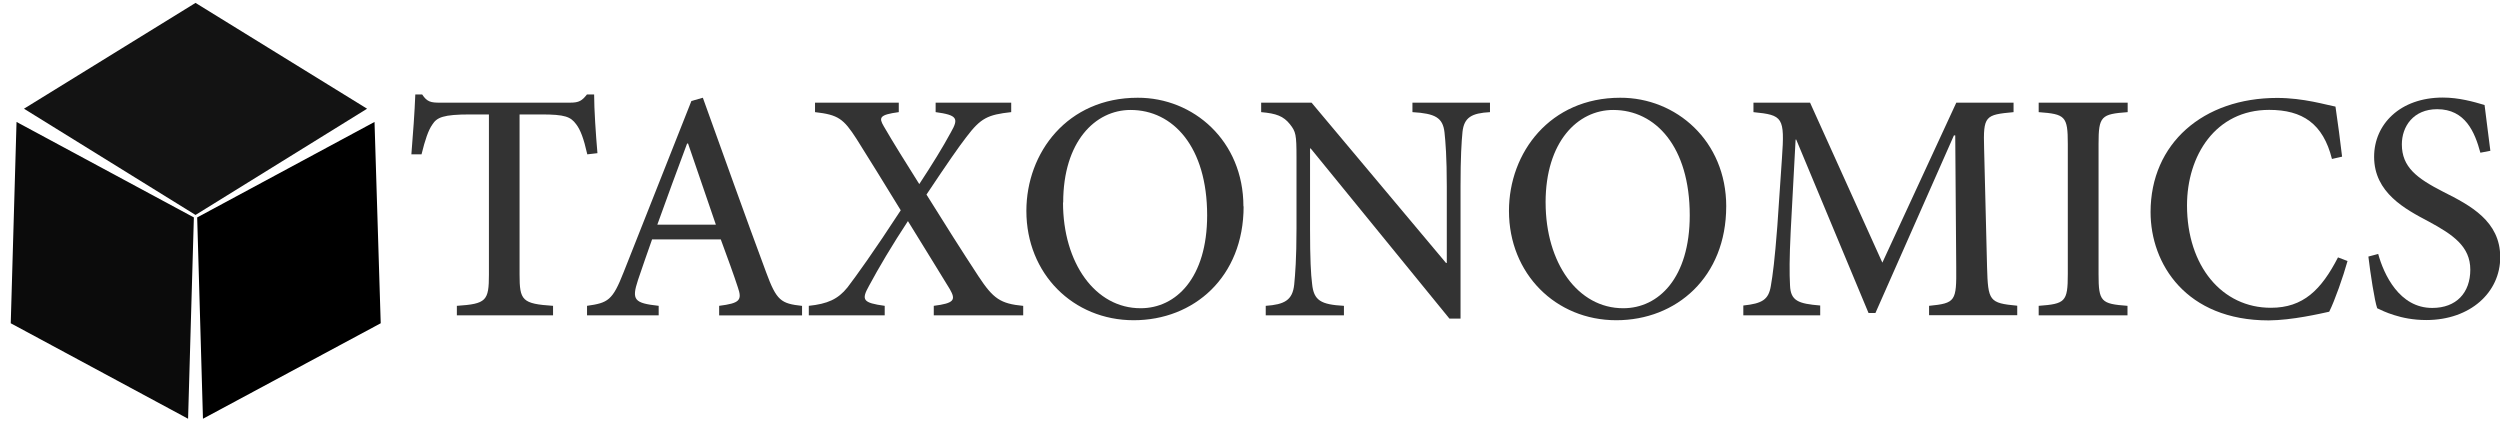 <svg xmlns="http://www.w3.org/2000/svg" xmlns:xlink="http://www.w3.org/1999/xlink" version="1.1" x="0px" y="0px" width="604.784px" height="102px" viewBox="0 0 604.784 102" enable-background="new 0 0 604.784 102" xml:space="preserve"><style>.style0{fill:	#131313;}.style1{fill:	#0B0B0B;}.style10{fill:	url(#SVGID_3_);}.style11{fill:	#333333;}.style2{stop-color:	#BA6895;}.style3{stop-color:	#E67175;}.style4{fill:	url(#SVGID_1_);}.style5{stop-color:	#CCBE52;}.style6{stop-color:	#8EB555;}.style7{fill:	url(#SVGID_2_);}.style8{stop-color:	#66ADDF;}.style9{stop-color:	#72CACC;}</style><g><g><g><polygon points="90.6,29.5 92.1,78.2 49.1,101.3 47.7,52.6"/><polygon points="88.8,26.3 47.3,52 5.8,26.3 47.3,0.7" class="style0"/><polygon points="4,29.5 46.9,52.6 45.5,101.3 2.6,78.2" class="style1"/></g><linearGradient gradientUnits="userSpaceOnUse" x1="-21.2" y1="-769" x2="22.1" y2="-769" gradientTransform="matrix(1 0 0 -1 25.2 -729.553)"><stop offset="0" class="style2"/><stop offset="1" class="style3"/></linearGradient><polygon points="4,29.5 5.8,26.3 47.3,52 47.3,52.4 46.9,52.6" class="style4"/><linearGradient gradientUnits="userSpaceOnUse" x1="22.1" y1="-769" x2="65.4" y2="-769" gradientTransform="matrix(1 0 0 -1 25.2 -729.553)"><stop offset="0" class="style5"/><stop offset="1" class="style6"/></linearGradient><polygon points="90.6,29.5 88.8,26.3 47.3,52 47.3,52.4 47.7,52.6" class="style7"/><linearGradient gradientUnits="userSpaceOnUse" x1="22.1" y1="-830.9" x2="22.1" y2="-782" gradientTransform="matrix(1 0 0 -1 25.2 -729.553)"><stop offset="0" class="style8"/><stop offset="1" class="style9"/></linearGradient><polygon points="49.1,101.3 47.7,52.6 47.3,52.4 46.9,52.6 45.5,101.3" class="style10"/></g><g enable-background="new    "><path d="M142.074 37.339c-0.871-3.878-1.662-5.937-2.691-7.281c-1.346-1.82-2.691-2.375-8.469-2.375h-5.224v38.703 c0 6.3 0.6 7.1 8.1 7.599v2.295h-23.269v-2.295c7.123-0.476 7.756-1.188 7.756-7.599V27.683h-4.511 c-6.569 0-8.073 0.713-9.181 2.454c-0.95 1.345-1.741 3.641-2.612 7.202h-2.454c0.396-4.907 0.792-10.21 0.95-14.484h1.662 c1.187 1.8 2.1 2 4.4 1.979h31.421c2.137 0 2.849-0.476 4.037-1.979h1.741c0 3.6 0.4 9.6 0.8 14.2 L142.074 37.339z" class="style11"/><path d="M173.972 76.279v-2.295c4.986-0.634 5.619-1.346 4.511-4.512c-0.95-2.929-2.454-7.044-4.116-11.556 h-16.621c-1.187 3.324-2.295 6.569-3.403 9.814c-1.583 4.828-0.95 5.6 5 6.253v2.295h-17.333v-2.295 c5.065-0.713 6.173-1.267 8.864-8.152l16.384-41.395l2.77-0.791c4.907 13.6 10.2 28.5 15.3 42.2 c2.533 6.9 3.6 7.6 8.7 8.152v2.295H173.972z M166.453 34.727h-0.238c-2.453 6.569-4.907 13.218-7.202 19.629h14.167 L166.453 34.727z" class="style11"/><path d="M225.893 76.279v-2.295c4.986-0.634 5.382-1.425 3.878-4.037c-1.82-2.928-5.065-8.311-10.131-16.463 c-3.799 5.778-7.044 11.239-9.418 15.672c-1.899 3.403-1.504 4.1 3.8 4.828v2.295h-18.362v-2.295 c4.511-0.476 7.044-1.583 9.339-4.433c2.058-2.691 6.411-8.706 12.901-18.679c-4.037-6.648-7.677-12.426-10.685-17.254 c-3.166-4.907-4.432-5.857-10.052-6.49v-2.295h20.262v2.295c-4.749 0.633-4.828 1.346-3.641 3.4 c2.375 4.1 5.2 8.6 8.6 14.009c3.166-4.828 5.62-8.785 7.677-12.584c1.9-3.324 1.504-4.116-3.72-4.828v-2.295h18.283 v2.295c-5.699 0.633-7.361 1.425-10.843 6.015c-1.899 2.454-4.591 6.332-9.656 13.931c4.354 7 8.6 13.7 12.6 19.8 c3.562 5.4 5.3 6.6 10.8 7.124v2.295H225.893z" class="style11"/><path d="M300.847 49.923c0 17.097-12.03 27.544-26.593 27.544c-14.643 0-25.96-11.239-25.96-26.436 c0-14.167 9.973-27.385 26.91-27.385C288.738 23.6 300.8 34.1 300.8 49.923z M257.158 49 c0 14.6 7.8 25.6 18.8 25.564c8.548 0 16.067-7.36 16.067-22.478c0-16.542-8.231-25.485-18.521-25.485 C264.915 26.6 257.2 34.3 257.2 48.974z" class="style11"/><path d="M360.448 27.129c-4.434 0.237-6.254 1.267-6.648 4.749c-0.238 2.453-0.476 6.015-0.476 13.297V77.07h-2.69 l-33.559-41.156h-0.158v19.471c0 7.2 0.2 11 0.5 13.297c0.396 4 2.1 5 7.7 5.303v2.295h-18.917v-2.295 c4.512-0.317 6.49-1.346 6.886-5.145c0.238-2.454 0.555-6.253 0.555-13.455V38.13c0-5.619-0.158-6.252-1.584-8.072 c-1.582-1.979-3.324-2.612-6.965-2.929v-2.295h12.189l32.529 38.781H350v-18.44c0-7.282-0.316-10.844-0.554-13.139 c-0.396-3.562-2.217-4.591-7.757-4.907v-2.295h18.759V27.129z" class="style11"/><path d="M417.595 49.923c0 17.097-12.031 27.544-26.594 27.544c-14.643 0-25.961-11.239-25.961-26.436 c0-14.167 9.973-27.385 26.91-27.385C405.486 23.6 417.6 34.1 417.6 49.923z M373.906 49 c0 14.6 7.8 25.6 18.8 25.564c8.548 0 16.066-7.36 16.066-22.478c0-16.542-8.23-25.485-18.52-25.485 C381.661 26.6 373.9 34.3 373.9 48.974z" class="style11"/><path d="M466.667 76.279v-2.295c6.412-0.634 6.648-1.108 6.57-9.34l-0.238-31.896h-0.316l-18.996 42.978h-1.662 l-17.49-41.948h-0.158l-1.188 22.24c-0.316 6.49-0.316 10.052-0.158 13.06c0.158 3.7 2 4.4 7.3 4.828v2.374h-18.6v-2.374 c4.59-0.476 6.094-1.425 6.648-4.67c0.475-2.691 0.949-6.332 1.582-14.563l1.109-16.304c0.711-10.052 0.236-10.527-6.887-11.239 v-2.295h13.693l17.49 38.702l17.889-38.702h13.85v2.295c-6.885 0.633-7.361 0.87-7.123 8.785l0.713 28.7 c0.236 8.2 0.5 8.7 7.3 9.34v2.295H466.667z" class="style11"/><path d="M493.185 76.279v-2.295c6.412-0.476 7.045-0.95 7.045-7.678V34.806c0-6.728-0.633-7.202-7.045-7.677 v-2.295h21.527v2.295c-6.41 0.475-7.043 0.949-7.043 7.677v31.501c0 6.7 0.6 7.2 7 7.678v2.295H493.185z" class="style11"/><path d="M567.9 63.141c-1.027 3.72-3.086 9.577-4.432 12.268c-2.217 0.476-8.943 2.059-14.643 2.1 c-19.945 0-28.572-13.613-28.572-26.198c0-16.621 12.744-27.622 30.631-27.622c6.41 0 11.9 1.7 14.1 2.1 c0.633 4.4 1.1 7.8 1.6 12.109l-2.453 0.555c-2.137-8.548-7.123-11.872-15.195-11.872c-12.98 0-19.867 11.08-19.867 23.1 c0 14.7 8.5 24.8 20.3 24.773c7.836 0 12.188-4.354 16.225-12.188L567.9 63.141z" class="style11"/><path d="M600.036 36.943c-1.346-4.986-3.641-10.527-10.447-10.527c-5.779 0-8.549 4.195-8.549 8.5 c0 5.5 3.6 8.2 10 11.476c6.57 3.3 13.8 7.1 13.8 15.83c0 8.469-7.201 15.196-17.887 15.2 c-3.166 0-5.777-0.555-7.756-1.188c-2.059-0.633-3.246-1.267-4.117-1.662c-0.633-1.741-1.662-8.469-2.137-12.505l2.375-0.634 c1.346 4.9 5.1 13.1 13.1 13.06c5.777 0 9.182-3.641 9.182-9.261c0-5.619-4.195-8.469-10.053-11.634 c-5.699-3.008-13.217-6.966-13.217-15.672c0-7.835 6.252-14.325 16.621-14.325c3.877 0 7.4 1 10.1 1.8 c0.316 2.9 0.8 6 1.4 11.08L600.036 36.943z" class="style11"/></g></g></svg>